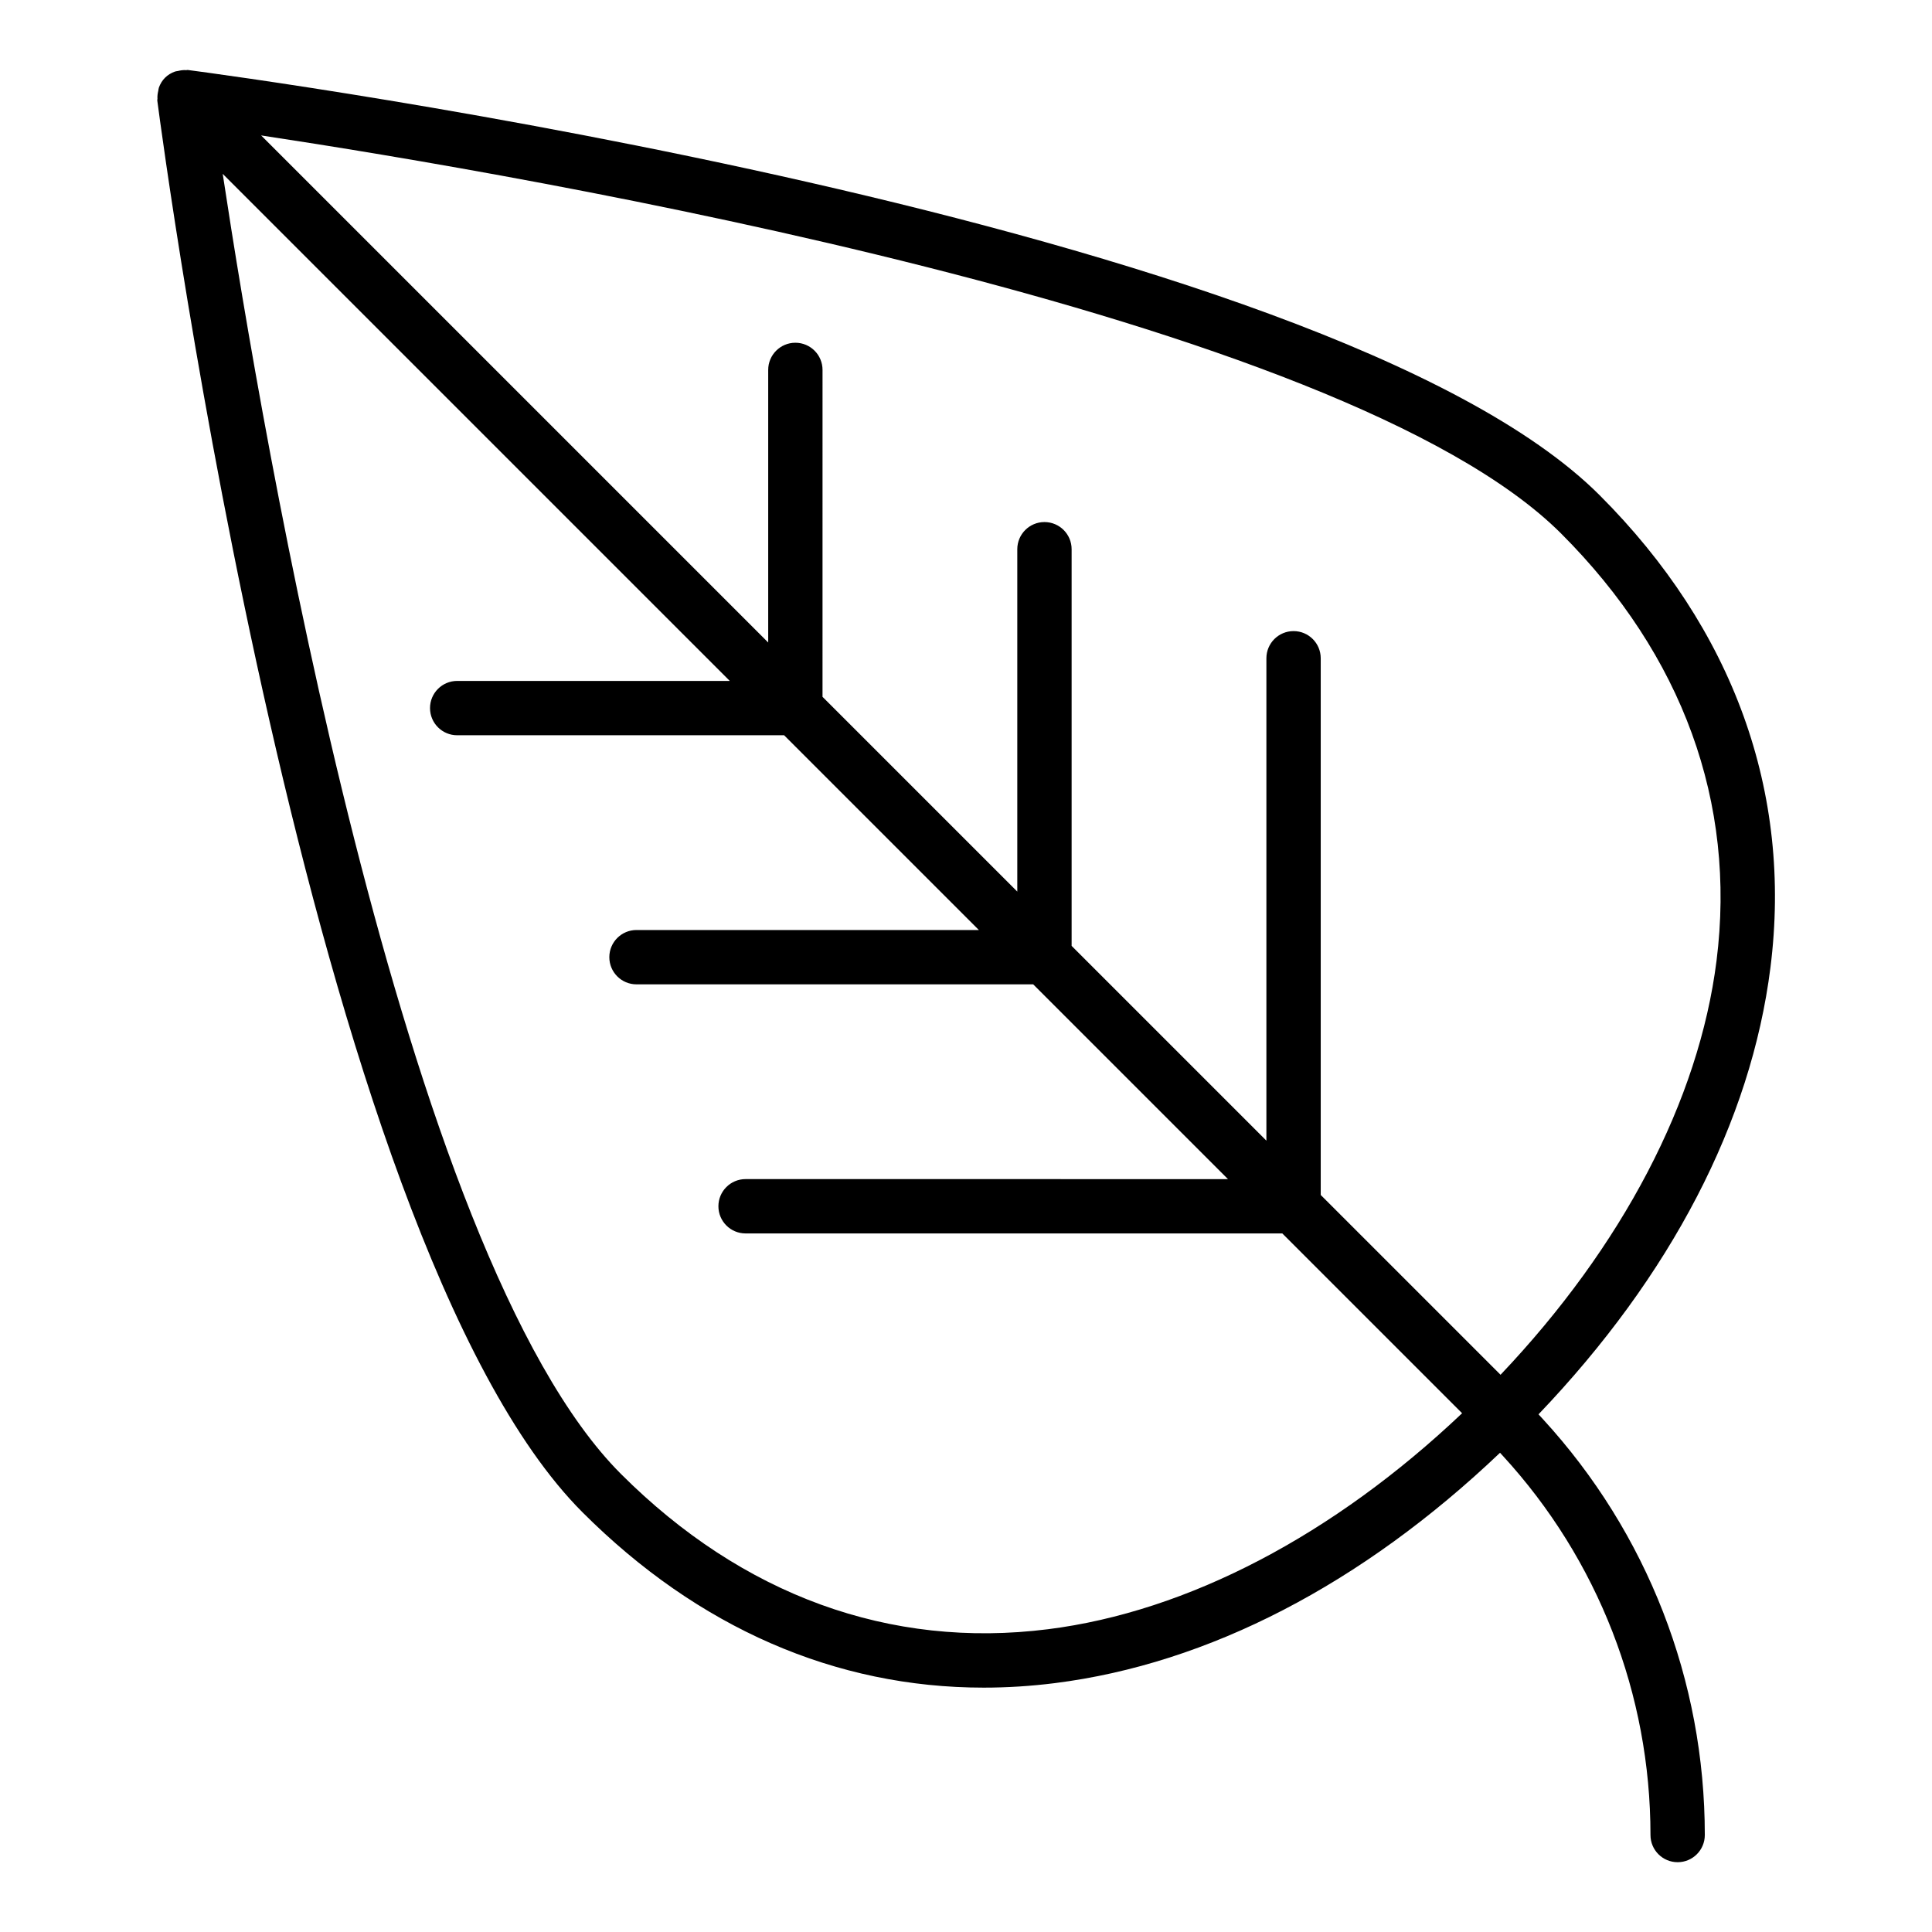 <?xml version="1.0" encoding="UTF-8"?>
<!-- Uploaded to: ICON Repo, www.svgrepo.com, Generator: ICON Repo Mixer Tools -->
<svg fill="#000000" width="800px" height="800px" version="1.1" viewBox="144 144 512 512" xmlns="http://www.w3.org/2000/svg">
 <path d="m185.72 170.21c0.012 0.137-0.059 0.266-0.039 0.406 1.602 12.281 40.168 301.64 112.69 374.16 30.617 30.617 67.059 46.465 106.32 46.465 6.215 0 12.504-0.398 18.852-1.195 40.73-5.133 81.383-26.215 117.98-61.047l0.758 0.824c25.219 27.484 39.113 63.172 39.113 100.48 0 3.977 3.219 7.199 7.199 7.199 3.977 0 7.199-3.223 7.199-7.199 0-40.926-15.238-80.07-42.902-110.22l-1.168-1.27c35.078-36.707 56.316-77.52 61.465-118.41 5.848-46.426-9.812-89.711-45.27-125.17-72.516-72.52-361.88-111.09-374.16-112.69-0.141-0.016-0.27 0.051-0.41 0.043-0.75-0.055-1.477 0.047-2.207 0.227-0.262 0.062-0.527 0.059-0.777 0.152-0.953 0.348-1.859 0.863-2.625 1.629-0.766 0.762-1.281 1.66-1.629 2.613-0.105 0.281-0.102 0.574-0.168 0.871-0.168 0.711-0.266 1.41-0.211 2.133zm236.02 405.55c-41.871 5.281-80.996-8.969-113.2-41.168-58.121-58.117-95.035-275.3-105.52-344.52l134.38 134.38h-72.242c-3.977 0-7.199 3.223-7.199 7.199s3.219 7.199 7.199 7.199h86.637l51.617 51.617-90.734-0.004c-3.977 0-7.199 3.223-7.199 7.199 0 3.977 3.219 7.199 7.199 7.199h105.13l51.617 51.617-127.84-0.004c-3.977 0-7.199 3.223-7.199 7.199 0 3.977 3.219 7.199 7.199 7.199h142.24l47.648 47.648c-33.969 32.227-72.664 52.574-109.74 57.242zm177.16-177.16c-4.668 37.07-25.012 75.766-57.242 109.73l-47.652-47.652v-142.23c0-3.977-3.219-7.199-7.199-7.199-3.977 0-7.199 3.223-7.199 7.199v127.84l-51.617-51.617v-105.12c0-3.977-3.219-7.199-7.199-7.199-3.977 0-7.199 3.223-7.199 7.199v90.73l-51.617-51.617 0.004-86.633c0-3.977-3.219-7.199-7.199-7.199-3.977 0-7.199 3.223-7.199 7.199v72.238l-134.38-134.38c69.211 10.477 286.39 47.387 344.53 105.52 32.199 32.203 46.438 71.344 41.168 113.2z"/>
</svg>